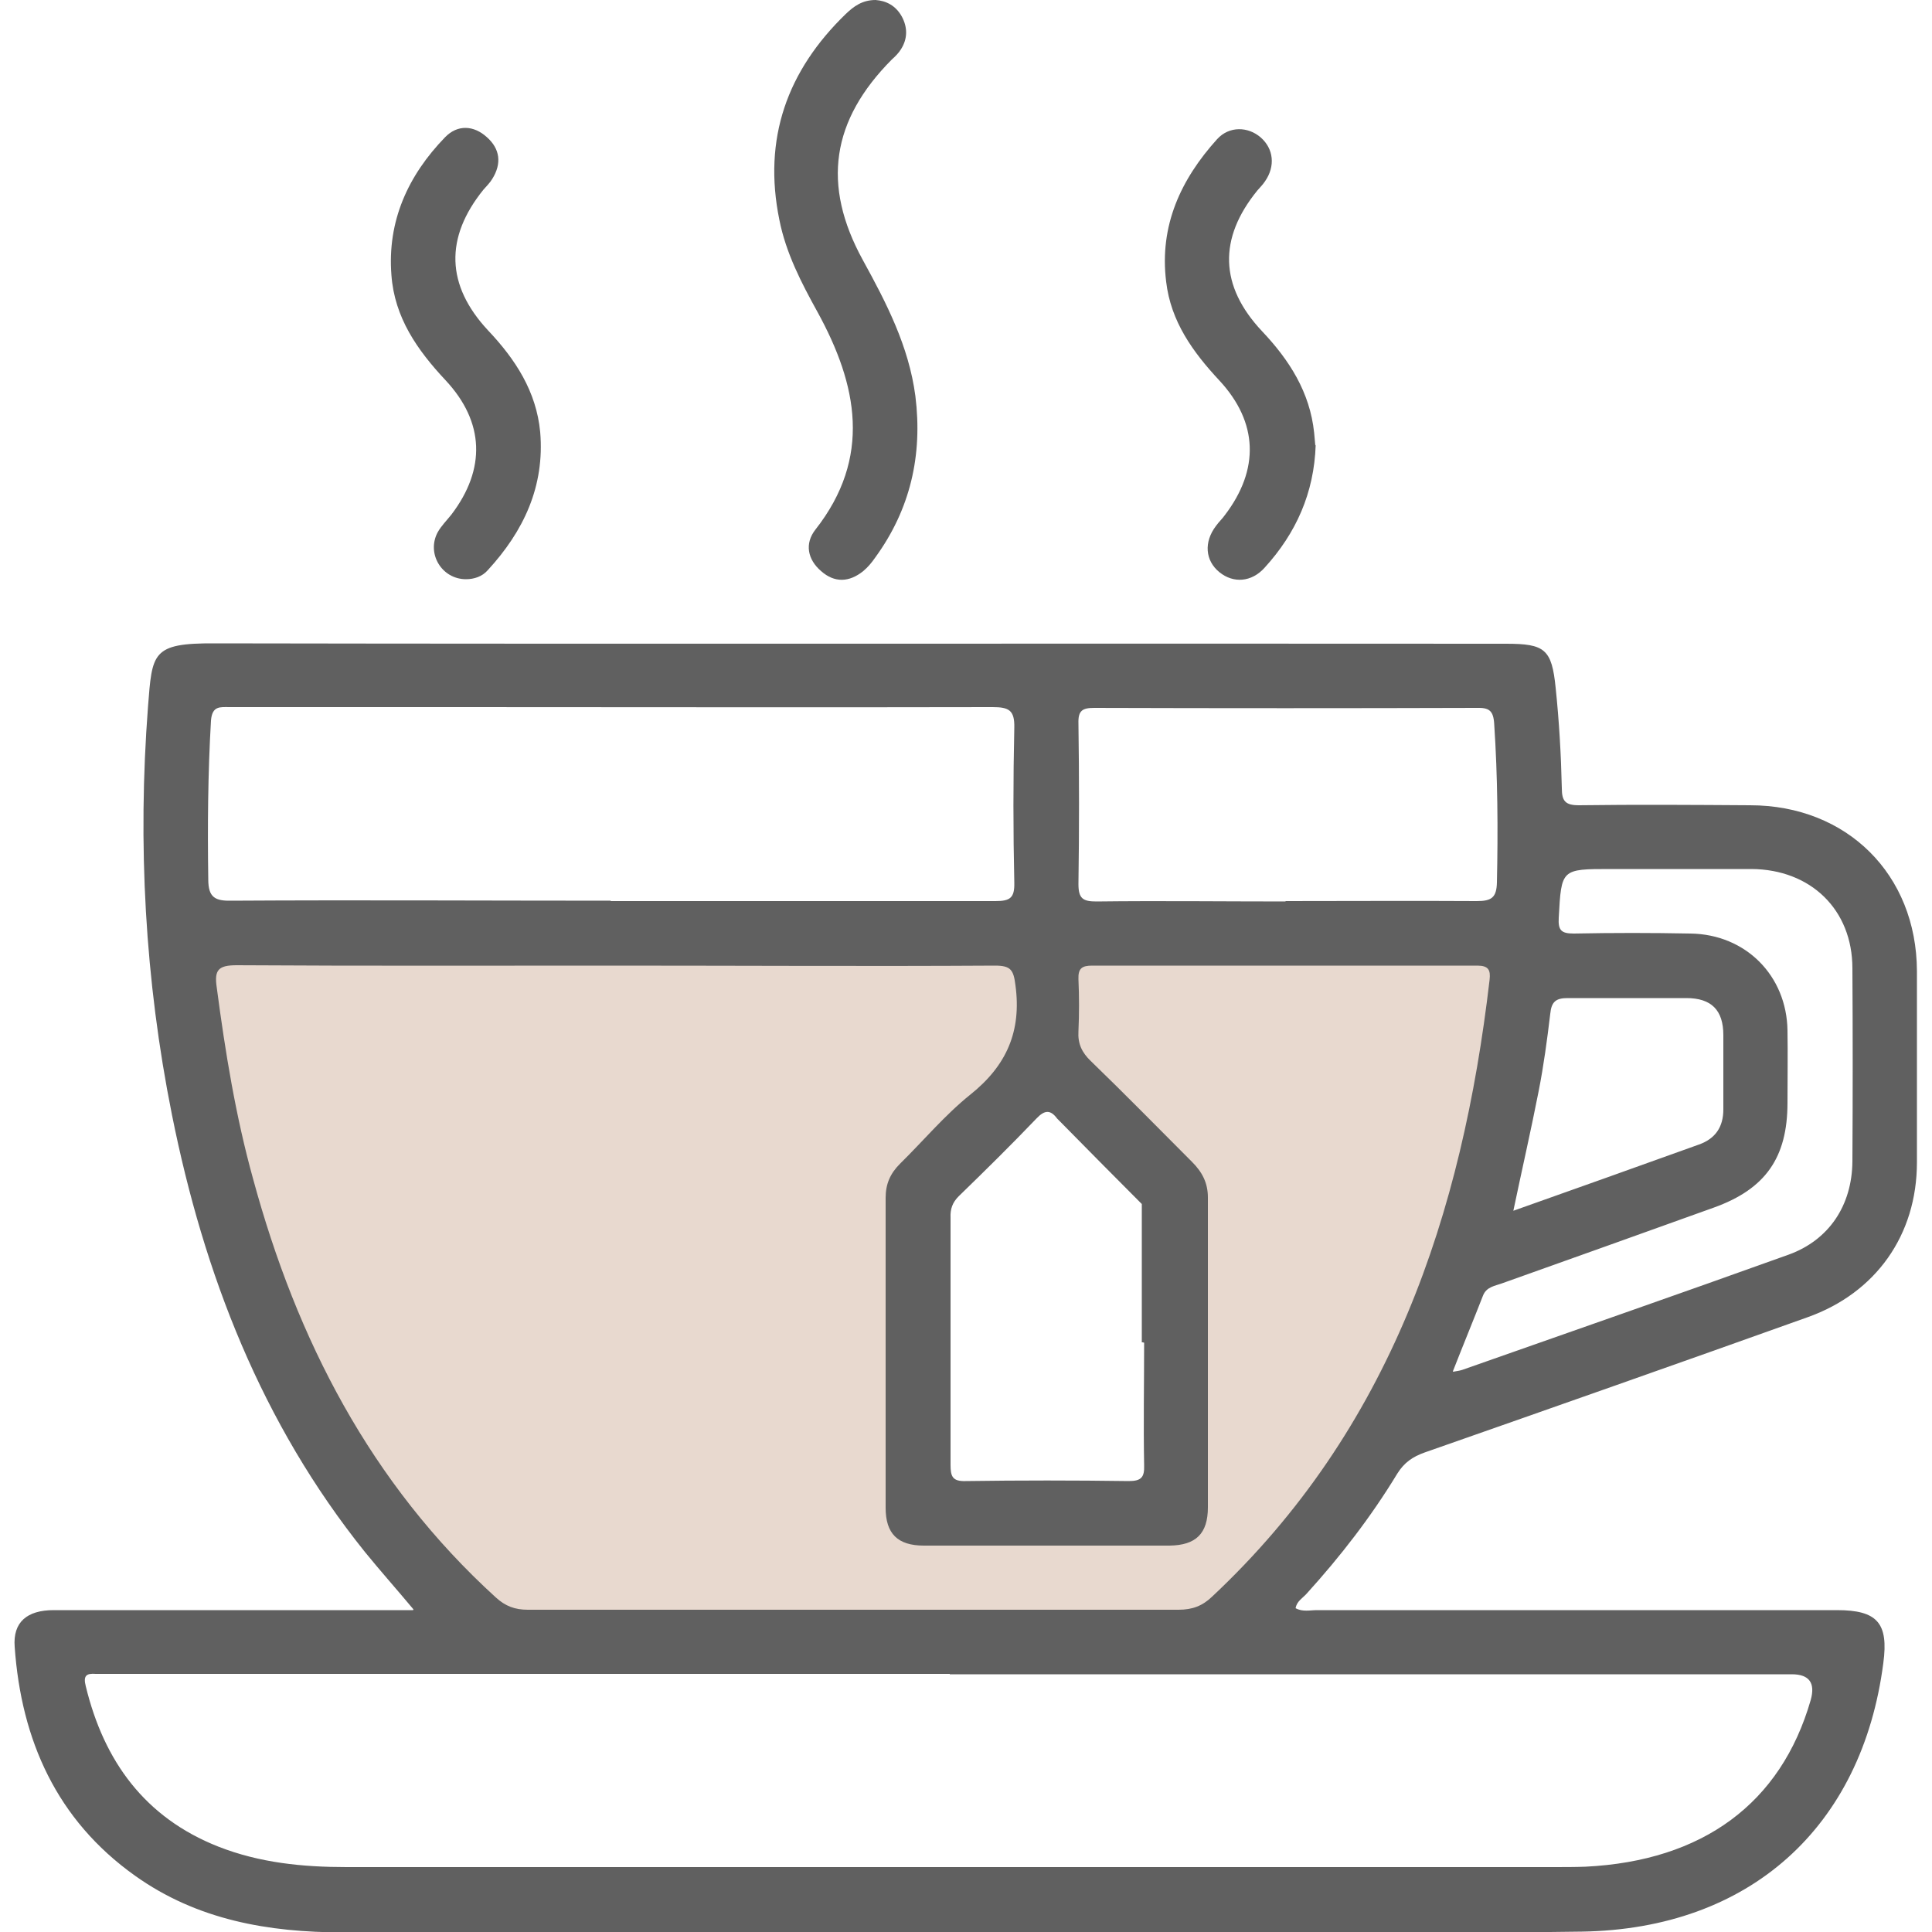 <?xml version="1.0" encoding="UTF-8"?><svg id="_レイヤー_1" xmlns="http://www.w3.org/2000/svg" viewBox="0 0 50 50"><defs><style>.cls-1{fill:#606060;}.cls-1,.cls-2,.cls-3{stroke-width:0px;}.cls-2{fill:#fff;}.cls-3{fill:#e8d9cf;}</style></defs><rect class="cls-2" width="50" height="50"/><path class="cls-3" d="M4.69,24.98l1.29-.79h33.42s-.33,7.16-2.79,11.31c-2.45,4.15-5.61,6.98-5.61,6.98H12.71s-3.37-2.41-5.2-6.32c-1.83-3.91-2.83-9.93-2.83-9.93v-1.25Z"/><path class="cls-2" d="M23.76,30.55c.16-.15,2.93-2.7,2.93-2.7l3.75,3.16v7.61s-.27.56-.58.56h-5.57s-.56.02-.62-.75.09-7.88.09-7.88Z"/><path class="cls-1" d="M10.7,41.65c-.46-.55-.87-1.01-1.26-1.49-2.67-3.33-4.16-7.17-4.99-11.31-.7-3.49-.89-7.02-.62-10.56.11-1.39.09-1.65,1.73-1.64,11.14.02,22.28,0,33.42.01,1,0,1.18.14,1.28,1.14.09.86.14,1.73.16,2.6,0,.33.09.44.44.44,1.48-.02,2.95-.01,4.43,0,2.51,0,4.31,1.79,4.32,4.29,0,1.65,0,3.3,0,4.95,0,1.88-1.06,3.38-2.83,4.01-3.3,1.18-6.6,2.34-9.91,3.5-.31.11-.53.26-.71.55-.68,1.12-1.47,2.14-2.35,3.11-.1.11-.25.19-.28.37.18.1.37.05.56.05,4.48,0,8.97,0,13.45,0,1.04,0,1.34.33,1.2,1.37-.55,4.25-3.46,6.88-7.8,6.95-3.35.05-6.71.02-10.06.02-7.33,0-14.67,0-22,0-1.93,0-3.78-.32-5.39-1.47-2.02-1.44-2.94-3.5-3.11-5.92-.05-.64.32-.95,1.01-.95,2.89,0,5.77,0,8.66,0h.64ZM15.93,24.99c-3.27,0-6.53.01-9.8-.01-.48,0-.59.12-.52.58.22,1.67.49,3.33.94,4.95,1.13,4.16,3.04,7.88,6.28,10.83.25.23.5.32.83.32,5.61,0,11.23,0,16.84,0,.36,0,.62-.1.87-.34,4.62-4.33,6.47-9.89,7.18-15.96.03-.26-.03-.37-.32-.37-3.32,0-6.64,0-9.96,0-.27,0-.37.07-.36.35.02.45.02.9,0,1.35-.02.32.09.55.32.77.89.86,1.75,1.74,2.62,2.61.26.26.41.54.41.92,0,2.67,0,5.34,0,8.02,0,.68-.31.98-.99.99-2.12,0-4.24,0-6.36,0-.68,0-.99-.31-.99-.98,0-2.67,0-5.34,0-8.02,0-.36.12-.63.37-.88.61-.6,1.16-1.26,1.82-1.79.94-.75,1.33-1.64,1.17-2.83-.05-.4-.12-.51-.53-.51-3.27.02-6.53,0-9.8,0ZM24.58,43.32c-7.25,0-14.49,0-21.74,0-.12,0-.24,0-.36,0-.25-.02-.33.05-.26.32.47,1.94,1.53,3.4,3.43,4.15,1.07.42,2.18.53,3.32.53,10.41,0,20.82,0,31.23,0,.28,0,.56,0,.83-.01,3.04-.15,5.06-1.64,5.83-4.31q.19-.67-.49-.67c-7.26,0-14.53,0-21.79,0ZM15.81,23.32c3.32,0,6.63,0,9.95,0,.38,0,.5-.08.49-.48-.03-1.33-.03-2.67,0-4.01.01-.45-.14-.53-.56-.53-4.6.01-9.2,0-13.81,0-1.98,0-3.96,0-5.94,0-.24,0-.45-.04-.48.35-.08,1.37-.09,2.74-.07,4.11,0,.47.18.56.61.55,3.26-.02,6.53,0,9.8,0ZM33.27,23.32c1.65,0,3.3-.01,4.95,0,.38,0,.51-.09.52-.48.03-1.37.02-2.74-.07-4.1-.02-.35-.13-.43-.46-.42-3.3.01-6.6.01-9.89,0-.31,0-.42.07-.41.4.02,1.39.02,2.77,0,4.16,0,.38.12.45.47.45,1.63-.02,3.26,0,4.89,0ZM29.58,34.74s-.02,0-.03,0v-3.58c-.71-.71-1.42-1.43-2.12-2.14-.02-.02-.05-.05-.07-.07-.17-.23-.32-.23-.53-.01-.66.69-1.34,1.36-2.02,2.02-.16.16-.22.33-.21.55,0,2.13,0,4.27,0,6.4,0,.3.05.43.39.42,1.41-.02,2.81-.02,4.22,0,.33,0,.41-.1.4-.41-.02-1.06,0-2.12,0-3.17ZM37.61,35.5c.12-.02.18-.03.24-.05,2.81-.99,5.63-1.97,8.44-2.98,1.05-.38,1.64-1.28,1.65-2.41.01-1.67.01-3.33,0-5,0-1.52-1.08-2.56-2.61-2.57-1.22,0-2.43,0-3.65,0-1.28,0-1.27,0-1.34,1.26-.02.33.07.41.39.41,1.01-.02,2.02-.02,3.02,0,1.43.02,2.49,1.09,2.51,2.51.01.62,0,1.25,0,1.87,0,1.42-.57,2.23-1.9,2.71-1.83.66-3.66,1.31-5.48,1.96-.19.07-.41.09-.5.32-.25.64-.51,1.27-.78,1.96ZM39.15,31.34c1.66-.59,3.24-1.15,4.82-1.72.42-.15.63-.45.63-.91,0-.64,0-1.28,0-1.92,0-.65-.31-.96-.96-.96-1.02,0-2.05,0-3.07,0-.31,0-.42.1-.45.41-.08.67-.17,1.34-.3,2-.2,1.02-.43,2.02-.66,3.12Z"/><path class="cls-1" d="M22.66,0c.27.02.52.14.68.43.15.28.15.57-.02.84-.06.1-.15.19-.24.27-1.56,1.57-1.82,3.24-.75,5.19.61,1.11,1.19,2.23,1.36,3.52.19,1.53-.13,2.93-1.04,4.18-.09.13-.19.25-.31.35-.36.29-.74.31-1.09,0-.35-.3-.43-.71-.15-1.07,1.47-1.87,1.09-3.75.06-5.63-.42-.76-.82-1.53-.99-2.39-.43-2.1.2-3.86,1.72-5.33C22.09.17,22.31,0,22.66,0Z"/><path class="cls-1" d="M12.06,14.99c-.63,0-1.03-.67-.73-1.22.09-.16.23-.3.35-.45.9-1.18.86-2.4-.15-3.48-.73-.78-1.32-1.62-1.4-2.72-.11-1.4.43-2.58,1.39-3.57.32-.33.74-.31,1.08,0,.34.3.39.68.14,1.08-.06.1-.15.19-.23.28-1,1.24-.97,2.47.12,3.64.71.75,1.25,1.58,1.35,2.63.12,1.41-.43,2.57-1.36,3.58-.14.16-.35.23-.56.23Z"/><path class="cls-1" d="M34.05,11.51c-.04,1.25-.51,2.29-1.32,3.18-.34.38-.81.41-1.17.12-.37-.3-.41-.78-.09-1.2.07-.1.16-.18.23-.28.9-1.18.86-2.4-.14-3.48-.69-.74-1.26-1.53-1.38-2.56-.18-1.45.38-2.65,1.32-3.69.31-.34.8-.33,1.13-.04.33.29.38.74.11,1.13-.06.09-.13.16-.2.24-1.01,1.24-.98,2.47.12,3.64.71.75,1.24,1.58,1.35,2.63.01.12.02.24.03.33Z"/></svg>